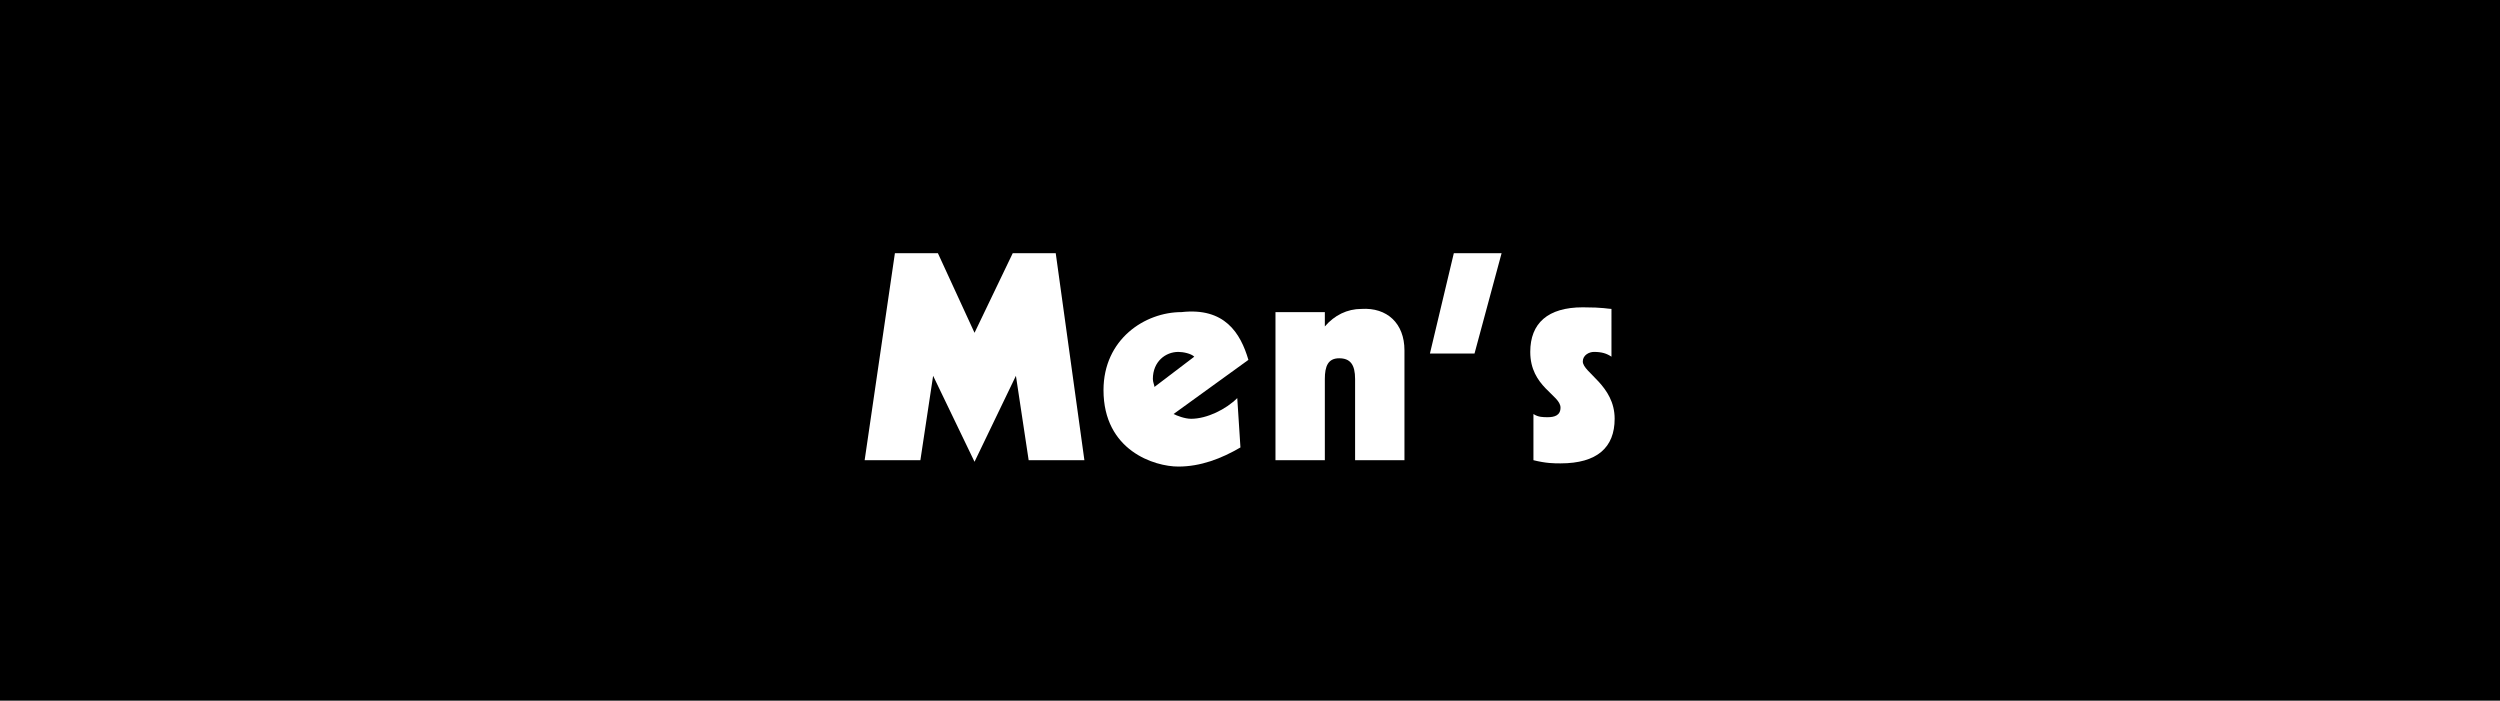 <?xml version="1.0" encoding="utf-8"?>
<!-- Generator: Adobe Illustrator 24.0.1, SVG Export Plug-In . SVG Version: 6.00 Build 0)  -->
<svg version="1.1" id="レイヤー_1" xmlns="http://www.w3.org/2000/svg" xmlns:xlink="http://www.w3.org/1999/xlink" x="0px"
	 y="0px" viewBox="0 0 157 44" style="enable-background:new 0 0 157 44;" xml:space="preserve">
<style type="text/css">
	.st0{fill:#FFFFFF;}
</style>
<g>
	<rect x="0" width="157" height="44"/>
	<g>
		<g>
			<path class="st0" d="M58.9,15.9l2.3,5l2.4-5h2.7l1.8,13h-3.5l-0.8-5.3h0L61.2,29l-2.6-5.4h0l-0.8,5.3h-3.5l1.9-13H58.9z"/>
			<path class="st0" d="M78.4,22.6L73.7,26c0.2,0.1,0.7,0.3,1.1,0.3c1,0,2.2-0.6,2.9-1.3l0.2,3.1c-1.2,0.7-2.5,1.2-3.9,1.2
				c-1.5,0-4.7-1-4.7-4.8c0-3.2,2.6-4.9,4.9-4.9C76.9,19.3,77.9,20.9,78.4,22.6z M75,22.4c-0.2-0.2-0.7-0.3-1-0.3
				c-0.8,0-1.6,0.6-1.6,1.7c0,0.2,0.1,0.4,0.1,0.5L75,22.4z"/>
			<path class="st0" d="M88.2,22v6.9h-3.1v-5.1c0-0.9-0.3-1.3-1-1.3c-0.7,0-0.9,0.5-0.9,1.3v5.1h-3.1v-9.3h3.1v0.9
				c0.6-0.7,1.4-1.1,2.3-1.1C87.1,19.3,88.2,20.3,88.2,22z"/>
			<path class="st0" d="M94.3,15.9l-1.7,6.3h-2.8l1.5-6.3H94.3z"/>
			<path class="st0" d="M101.2,22.4c-0.3-0.2-0.6-0.3-1.1-0.3c-0.3,0-0.7,0.2-0.7,0.6c0,0.7,2,1.5,2,3.6c0,1.8-1.1,2.8-3.4,2.8
				c-0.4,0-0.9,0-1.7-0.2V26c0.3,0.2,0.6,0.2,0.9,0.2c0.4,0,0.8-0.1,0.8-0.6c0-0.8-1.9-1.3-1.9-3.5c0-1.8,1.1-2.8,3.3-2.8
				c1.3,0,1.6,0.1,1.8,0.1V22.4z"/>
		</g>
	</g>
</g>
</svg>
